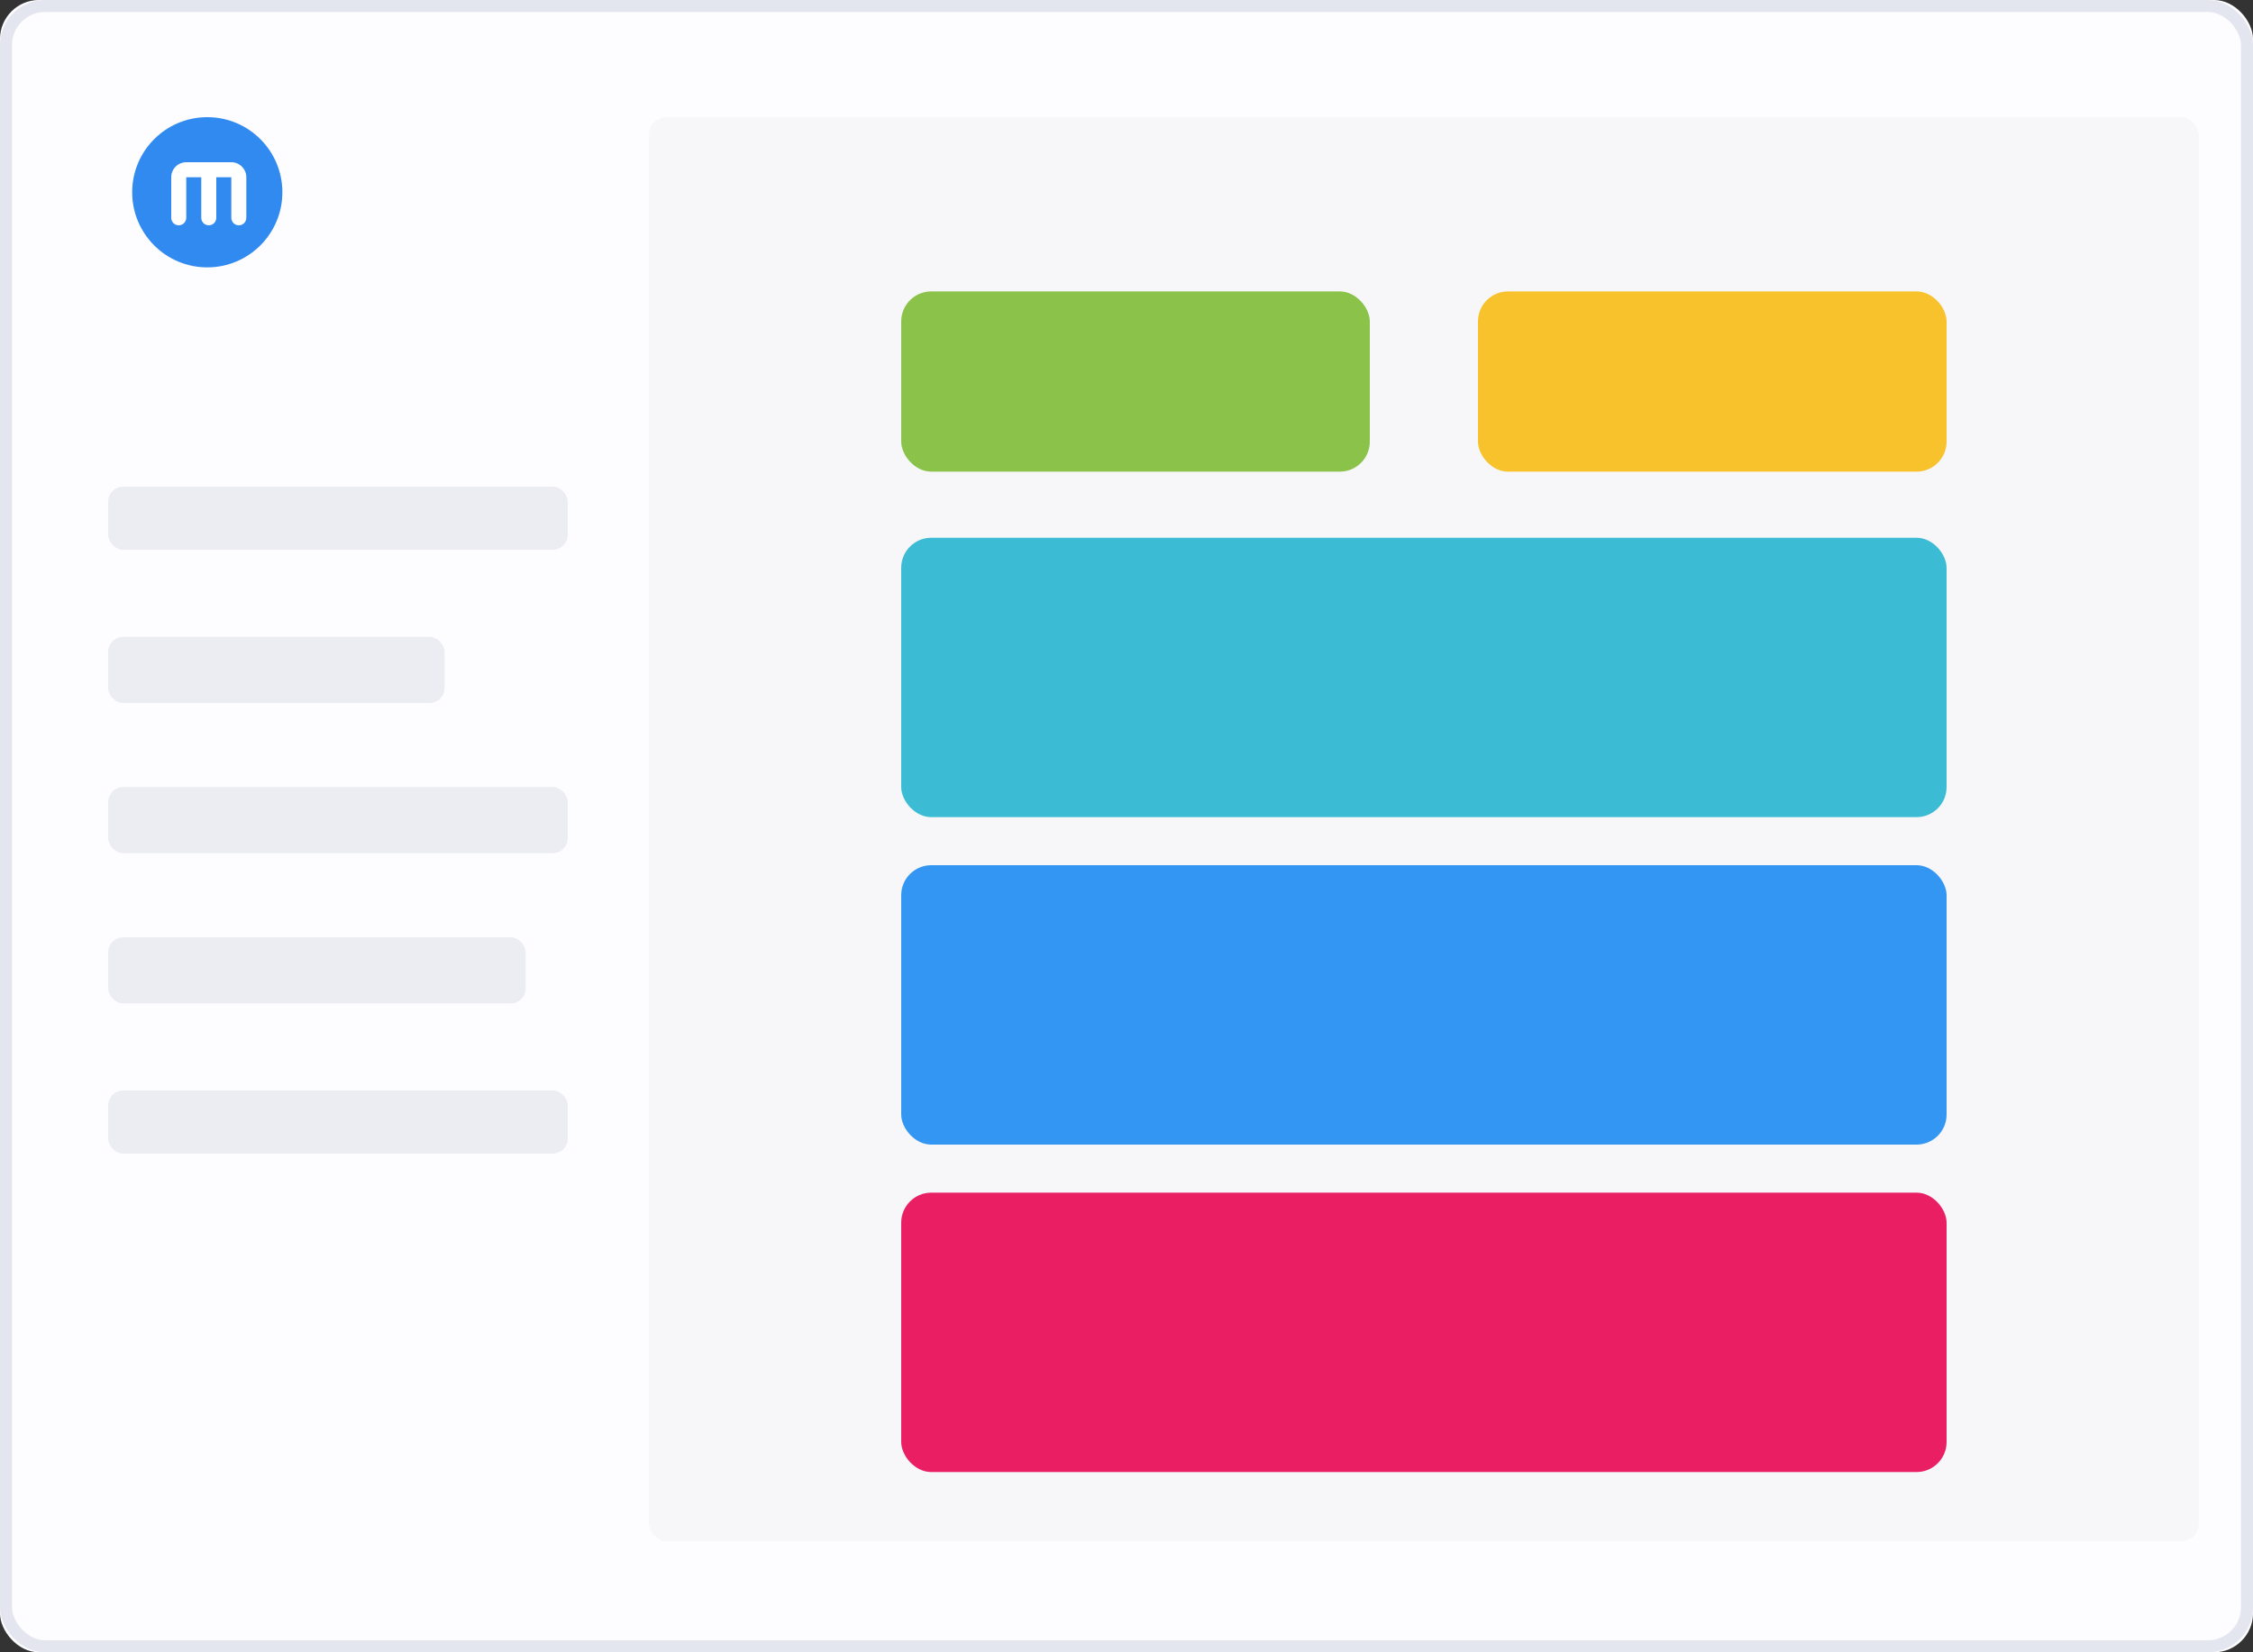 <?xml version="1.0" encoding="UTF-8"?>
<svg width="750px" height="550px" viewBox="0 0 750 550" version="1.1" xmlns="http://www.w3.org/2000/svg" xmlns:xlink="http://www.w3.org/1999/xlink">
    <rect x="0" y="0" width="750" height="550" fill="#333333" stroke="none"/>
    <!-- Generator: Sketch 61.2 (89653) - https://sketch.com -->
    <title>Artboard Copy</title>
    <desc>Created with Sketch.</desc>
    <g id="Artboard-Copy" stroke="none" stroke-width="1" fill="none" fill-rule="evenodd">
        <g id="Group-6">
            <rect id="Rectangle-Copy-2" fill="#FDFCFF" x="0" y="0" width="750" height="550" rx="13"></rect>
            <rect id="Rectangle" fill="#ECEDF3" x="36" y="162" width="153" height="21" rx="5"></rect>
            <rect id="Rectangle" fill="#ECEDF3" x="36" y="212" width="112" height="22" rx="5"></rect>
            <rect id="Rectangle" fill="#ECEDF3" x="36" y="262" width="153" height="22" rx="5"></rect>
            <rect id="Rectangle" fill="#ECEDF3" x="36" y="312" width="139" height="22" rx="5"></rect>
            <rect id="Rectangle" fill="#ECEDF3" x="36" y="363" width="153" height="21" rx="5"></rect>
            <rect id="Rectangle-Copy" fill="#F7F7FA" x="216" y="39" width="516" height="474" rx="6"></rect>
            <rect id="Rectangle" fill="#3CBCD4" x="300" y="179" width="348" height="93" rx="10"></rect>
            <rect id="Rectangle" fill="#3396F3" x="300" y="288" width="348" height="93" rx="10"></rect>
            <rect id="Rectangle" fill="#E91E63" x="300" y="397" width="348" height="93" rx="10"></rect>
            <rect id="Rectangle" fill="#8BC34A" x="300" y="97" width="156" height="60" rx="10"></rect>
            <rect id="Rectangle" fill="#F8C22D" x="492" y="97" width="156" height="60" rx="10"></rect>
            <circle id="Oval" fill="#318AF0" cx="69" cy="64" r="25"></circle>
            <path d="M62,54 L77,54 C79.689,54 81.882,56.122 81.995,58.783 L82,59 L82,72.5 C82,73.881 80.881,75 79.5,75 C78.119,75 77,73.881 77,72.5 L77,59 L72,59 L72,72.5 C72,73.881 70.881,75 69.5,75 C68.119,75 67,73.881 67,72.5 L67,59 L62,59 L62,72.5 C62,73.881 60.881,75 59.5,75 C58.119,75 57,73.881 57,72.5 L57,59 C57,56.239 59.239,54 62,54 Z" id="Combined-Shape" fill="#FFFFFF"></path>
            <rect id="Rectangle" stroke="#E3E5EF" stroke-width="4" x="2" y="2" width="746" height="546" rx="13"></rect>
        </g>
    </g>
</svg>